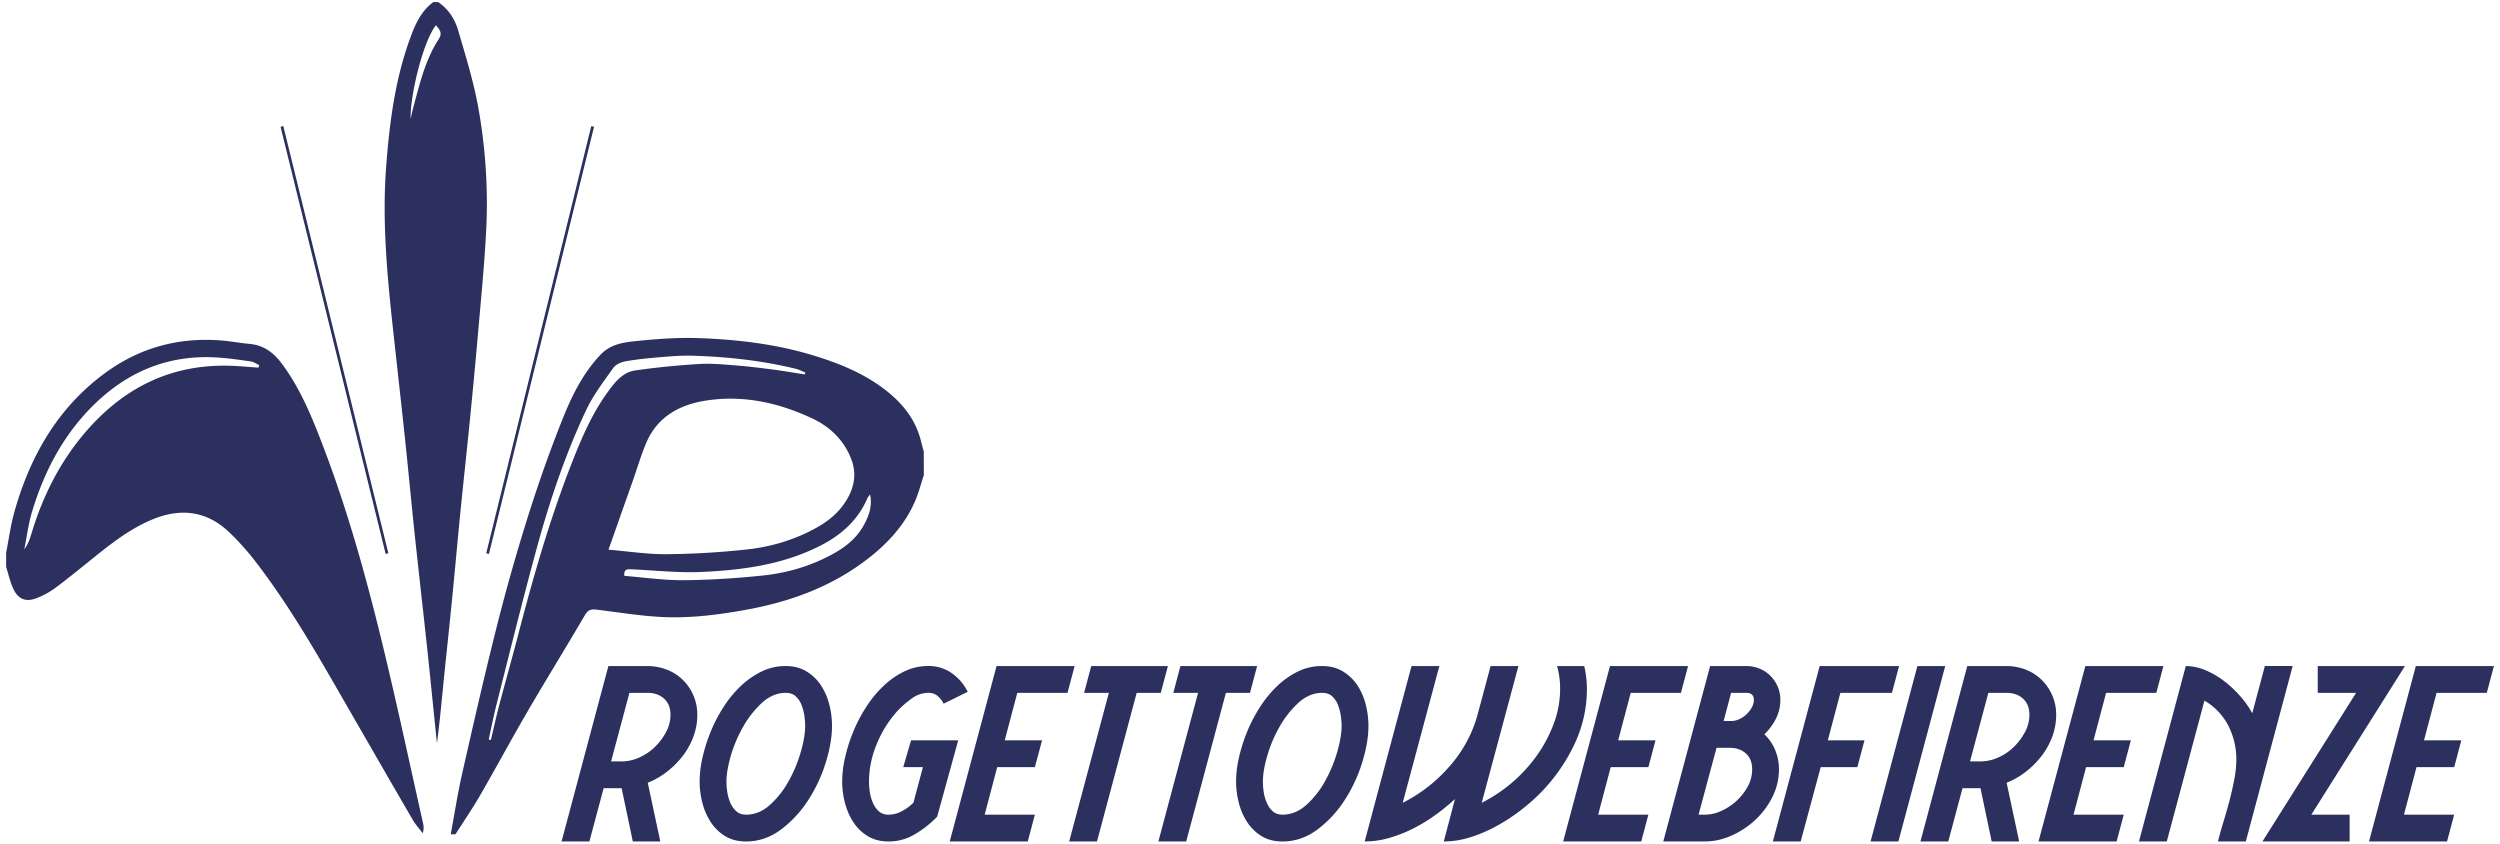<svg viewBox="0 0 3010.03 1015.63" xmlns="http://www.w3.org/2000/svg"><g fill="#2c305f"><g fill-rule="evenodd"><path d="m7.39 665.45c3.24-16.36 5.4-33 9.91-49.05 18.77-66.65 51.64-124.58 108.23-166.56 41.79-31 89.17-44.09 141.11-39.9 11.33.91 22.55 3.09 33.86 4.1 16.38 1.47 28.31 10 37.91 22.61 20.33 26.78 33.67 57.23 45.83 88.21 33 83.95 57 170.69 78.06 258.2 16.7 69.32 31.56 139.09 47.18 208.68a20.45 20.45 0 0 1 -.57 11.46c-4-5.33-8.57-10.31-11.9-16-25.5-43.8-50.74-87.74-76.07-131.64-35.48-61.56-70.18-123.56-113.69-179.89a311.72 311.72 0 0 0 -31.11-34.67c-26.62-25.47-57.48-29.71-91.3-16.12-27.47 11-50.34 29.1-73.11 47.37-15.09 12.11-30 24.42-45.57 35.93a95.61 95.61 0 0 1 -22.46 12.11c-12.46 4.79-21.7 1.21-27.48-10.95-4-8.41-6-17.79-8.83-26.74zm303.79-222.8c.3-1 .61-2 .92-3.07-3.46-1.53-6.78-3.93-10.38-4.46-13.47-1.93-27-3.87-40.53-4.71-55.53-3.44-103.35 15-143.71 52.7-39.17 36.61-63.66 82.28-78.9 133.08-4.42 14.67-6.28 30.12-9.32 45.22 4.27-5.84 6.54-12 8.43-18.35 13.71-45.72 34.63-87.51 66.1-123.83 46.83-54 105-82 177.21-78.7 10.07.47 20.12 1.4 30.18 2.12z"/><path d="m1112.31 572.11c-3.57 10.7-6.36 21.75-10.86 32-13 29.81-35 52.61-60.53 71.65-41.77 31.14-89.49 48.59-140.45 58-34.39 6.36-69 10.86-103.92 9.09-25.86-1.3-51.59-5.55-77.34-8.75-6.39-.79-10.86-.5-14.78 6.2-22.36 38.23-45.67 75.9-68 114.16-20 34.26-38.75 69.18-58.57 103.49-9.18 15.88-19.62 31.05-29.48 46.53h-5.71c4.56-24.5 8.36-49.17 13.87-73.47 13.47-59.46 27-118.94 41.93-178q16.68-66 37.14-131c12.33-39.16 26-78 41.17-116.12 11.26-28.39 24.65-56 46.26-78.81 11.47-12.12 26.24-14.71 40.86-16.21 24.9-2.57 50.08-4.61 75-3.83 47.86 1.51 95.3 7.06 141.44 21.23 27.64 8.5 54.26 19.09 78 35.63 24.43 17 43.82 38.37 50.88 68.58.87 3.71 2 7.37 3 11.06zm-379.7 89.7c23.81 2 46.84 5.63 69.83 5.44a966.14 966.14 0 0 0 96.94-5.71c29.83-3.27 58.57-11.93 85-26.91 15.54-8.82 28.43-20.26 37-36.3 8.11-15.19 9.64-30.53 3.11-46.72-9-22.38-25.61-38-46.6-47.85-40.93-19.17-84.16-28.66-129.44-21.2-31.66 5.21-57.68 20.15-70.69 51.44-6 14.33-10.36 29.33-15.53 44-9.72 27.53-19.46 55.05-29.62 83.81zm236.39-211 .6-2.28c-3.88-1.53-7.6-3.59-11.6-4.53-40.75-9.92-82.25-14.46-124.09-15.71-13.24-.41-26.57.74-39.81 1.83-13.85 1.15-27.73 2.54-41.38 5-5.21.93-11.53 3.89-14.43 8-11.63 16.44-24.13 32.75-32.63 50.83-25.4 54-44.32 110.5-59.93 168-16.73 61.38-31.96 123.26-47.63 185.05-3.64 14.33-6.49 28.87-9.7 43.33l2.62.59c3.37-14.15 6.47-28.36 10.18-42.41 7.34-27.89 15.27-55.63 22.52-83.55 17.42-67.16 36.51-133.76 61.28-198.58 12.74-33.32 26.22-66.4 47.48-95.45 8.26-11.27 17.67-22.81 32.26-24.91 25.53-3.67 51.28-6.18 77-7.76 14.73-.91 29.67.59 44.47 1.74s29.42 3 44.09 4.89c12.95 1.69 25.81 3.93 38.7 5.92zm78.55 144.48c-1.71 2.36-2.57 3.2-3 4.23-11.12 25.89-30.35 43.63-55 56.53-45.31 23.64-94.55 30.25-144.28 32.58-28.31 1.31-56.84-1.93-85.27-3.19-4.73-.21-9.07-.23-8.27 7.9 23.85 1.88 47.63 5.42 71.37 5.22 31.8-.26 63.68-2.35 95.33-5.63 30.56-3.18 59.85-12 86.86-27.36 15.13-8.6 27.86-19.71 35.87-35.38 5.3-10.35 9.26-21.19 6.38-34.9z"/><path d="m527.46 2.49c12.45 8.25 20.18 20.51 24.17 34.11 9.14 31.13 18.82 62.34 24.45 94.2a646.68 646.68 0 0 1 9.42 143.93c-2.13 43.62-6.54 87.14-10.3 130.68-3.06 35.32-6.48 70.61-10 105.88-3.47 35-7.35 69.87-10.82 104.83-3.51 35.28-6.63 70.59-10.13 105.87-3.46 35-7.26 69.88-10.77 104.82-2.28 22.65-4.29 45.33-7.4 68-4-38.52-7.78-77.08-11.89-115.59-4.82-45-10-89.93-14.79-134.93-4.13-39-7.75-78.09-11.88-117.11-4.77-45-9.89-89.95-14.77-134.93-6.95-64-12.7-128.15-7.75-192.6 4-51.76 10.58-103.16 28.38-152.38 6.14-17 13.09-33.53 28.35-44.78zm-2.69 27.89c-17 22.71-31.45 89.06-30.35 112.73 1-4.63 1.79-8.64 2.86-12.56 7.9-28.91 14.52-58.31 31.21-83.93 4.26-6.54 1.09-11.08-3.72-16.24z"/><path d="m715.26 152.49-126.57 514.51-3.27-.8q63.23-257.13 126.43-514.2z"/><path d="m341.05 151.61 126.54 514.48c-1.09.27-2.19.53-3.28.81q-63.24-257.07-126.49-514.13z"/></g><path d="m732.51 801.93h46.57a64.77 64.77 0 0 1 23.69 4.29 56.5 56.5 0 0 1 19.23 12.26 58.36 58.36 0 0 1 17.57 42.28 74.64 74.64 0 0 1 -4.7 26.15 88.24 88.24 0 0 1 -12.87 23.28 104.46 104.46 0 0 1 -19 19 95.91 95.91 0 0 1 -23.08 13.28l15.08 70.67h-33.08l-13.48-64.14h-21.65l-17.16 64.14h-33.5zm16.34 114.8a51.31 51.31 0 0 0 20.83-4.7 63.45 63.45 0 0 0 18.79-12.66 72.35 72.35 0 0 0 13.49-18 43.58 43.58 0 0 0 5.31-20.63q0-12.66-7.76-19.61t-20-6.94h-21.67l-22.07 82.52z"/><path d="m945.9 801.93q14.67 0 25.26 6.54a55.1 55.1 0 0 1 17.32 16.75 75.16 75.16 0 0 1 10 23.08 103.89 103.89 0 0 1 3.27 25.53q0 20-7.54 44.33a181.7 181.7 0 0 1 -21.21 45.35 135.75 135.75 0 0 1 -32.8 35.33q-19.16 14.31-42 14.3-14.68 0-25.27-6.53a54.27 54.27 0 0 1 -17.32-17 77.83 77.83 0 0 1 -10-23.28 103.36 103.36 0 0 1 -3.26-25.54 132 132 0 0 1 3.46-28.59 195.23 195.23 0 0 1 9.78-31 182.68 182.68 0 0 1 15.48-29.82 136 136 0 0 1 20.84-25.38 99.12 99.12 0 0 1 25.09-17.53 65.4 65.4 0 0 1 28.9-6.54zm.27 32.28q-15.54 0-28.6 11.88a116 116 0 0 0 -22.67 28.68 160.68 160.68 0 0 0 -14.92 35q-5.31 18.23-5.31 31.34a84 84 0 0 0 1 12.49 52 52 0 0 0 3.68 12.91 29.32 29.32 0 0 0 7.15 10.24c3 2.73 7 4.1 11.85 4.1q15.52 0 28.59-11.68a109 109 0 0 0 22.47-28.47 165.63 165.63 0 0 0 14.71-35.23q5.31-18.43 5.31-31.55a86.09 86.09 0 0 0 -1-12.29 58.12 58.12 0 0 0 -3.47-13.1 27.41 27.41 0 0 0 -7-10.25q-4.45-4.07-11.79-4.07z"/><path d="m1153.69 891.4-25.33 91.92a128.23 128.23 0 0 1 -26.35 20.83 61 61 0 0 1 -32.06 9q-14.71 0-25.33-6.53a54.32 54.32 0 0 1 -17.37-17 77.61 77.61 0 0 1 -10-23.28 102.9 102.9 0 0 1 -3.27-25.54 131.38 131.38 0 0 1 3.47-28.59 194.32 194.32 0 0 1 9.8-31 182.17 182.17 0 0 1 15.53-29.82 135.75 135.75 0 0 1 20.83-25.39 99.81 99.81 0 0 1 25.13-17.57 65.67 65.67 0 0 1 29-6.54 47.94 47.94 0 0 1 28.19 8.58 59.35 59.35 0 0 1 19.2 22.47l-29 14.3a28.3 28.3 0 0 0 -7.36-9.4 16.85 16.85 0 0 0 -11-3.67 33.91 33.91 0 0 0 -20.22 7 116.66 116.66 0 0 0 -16.55 14.34 134 134 0 0 0 -25.13 39.74 118 118 0 0 0 -9.6 45.88 84 84 0 0 0 1 12.49 51.55 51.55 0 0 0 3.68 12.91 29.32 29.32 0 0 0 7.15 10.24q4.49 4.1 11.85 4.1a33.51 33.51 0 0 0 16.13-4.32 58.43 58.43 0 0 0 13.69-10.08l11.44-42.8h-23.7l9.4-32.27z"/><path d="m1143.48 1013.14 56.38-211.21h94l-8.58 32.28h-60.46l-15.12 57.19h44.94l-8.64 32.27h-45.35l-15.11 57.2h60.46l-8.58 32.27z"/><path d="m1406.16 801.93-8.58 32.28h-29l-47.79 178.93h-33.5l47.8-178.93h-29.83l8.58-32.28z"/><path d="m1513.6 801.93-8.6 32.28h-29l-47.8 178.93h-33.5l47.8-178.93h-29.82l8.58-32.28z"/><path d="m1591.76 801.93q14.67 0 25.27 6.54a55.21 55.21 0 0 1 17.32 16.75 75.16 75.16 0 0 1 10 23.08 103.88 103.88 0 0 1 3.26 25.53q0 20-7.54 44.33a182 182 0 0 1 -21.19 45.35 135.92 135.92 0 0 1 -32.8 35.33q-19.15 14.31-42 14.3-14.67 0-25.27-6.53a54.37 54.37 0 0 1 -17.32-17 77.83 77.83 0 0 1 -10-23.28 103.82 103.82 0 0 1 -3.25-25.54 131.33 131.33 0 0 1 3.46-28.59 195.18 195.18 0 0 1 9.77-31 183.52 183.52 0 0 1 15.53-29.83 135.92 135.92 0 0 1 20.77-25.37 99.47 99.47 0 0 1 25.06-17.57 65.43 65.43 0 0 1 28.93-6.5zm.27 32.28q-15.52 0-28.6 11.88a116.48 116.48 0 0 0 -22.67 28.68 161.13 161.13 0 0 0 -14.91 35q-5.31 18.23-5.31 31.34a84 84 0 0 0 1 12.49 51.55 51.55 0 0 0 3.68 12.91 29.32 29.32 0 0 0 7.15 10.24q4.48 4.1 11.84 4.1 15.52 0 28.6-11.68a109.39 109.39 0 0 0 22.47-28.47 166.67 166.67 0 0 0 14.72-35.21q5.29-18.43 5.31-31.55a87.58 87.58 0 0 0 -1-12.29 58.13 58.13 0 0 0 -3.48-13.1 27.38 27.38 0 0 0 -6.94-10.25q-4.51-4.09-11.89-4.09z"/><path d="m1728.48 981.07a197.82 197.82 0 0 1 -26.76 16.34 164.5 164.5 0 0 1 -29 11.44 106.7 106.7 0 0 1 -29.62 4.29l56.38-211.21h33.52l-44.12 164.64a183.87 183.87 0 0 0 56.38-43.92 156 156 0 0 0 33.9-62.71l15.53-58h33.5l-44.19 164.63a181.07 181.07 0 0 0 36-23.9 178.14 178.14 0 0 0 30-32.48 166.93 166.93 0 0 0 20.63-38.6 119.27 119.27 0 0 0 7.77-42.29 100.7 100.7 0 0 0 -3.68-27.37h32.72a124.51 124.51 0 0 1 3.23 27.37 154.75 154.75 0 0 1 -15.94 68.64 212.33 212.33 0 0 1 -40.85 57.6 235.55 235.55 0 0 1 -24.51 21.24 222.64 222.64 0 0 1 -28.6 18.39 170.52 170.52 0 0 1 -31 13.07 106.56 106.56 0 0 1 -31.46 4.9l13.48-51.06a258.75 258.75 0 0 1 -23.31 18.99z"/><path d="m1882.08 1013.14 56.37-211.21h94l-8.57 32.28h-60.47l-15.11 57.19h44.94l-8.58 32.27h-45.35l-15.11 57.2h60.46l-8.58 32.27z"/><path d="m2124.33 884.05a54.73 54.73 0 0 1 13.07 19.2 60 60 0 0 1 4.5 22.87 75.12 75.12 0 0 1 -10 37.39 96.2 96.2 0 0 1 -25.53 29.61 101.31 101.31 0 0 1 -25.33 14.51 78.11 78.11 0 0 1 -29 5.51h-49.43l56.39-211.21h43.3a42.46 42.46 0 0 1 16.14 3.07 39 39 0 0 1 13.07 8.58 42.19 42.19 0 0 1 8.78 12.86 39.85 39.85 0 0 1 3.27 16.35 49.51 49.51 0 0 1 -5.31 22.46 67.27 67.27 0 0 1 -13.92 18.8zm-79.25 96.82h7.35a46.36 46.36 0 0 0 18.18-3.7 70.63 70.63 0 0 0 16.14-9.44 69.69 69.69 0 0 0 16.13-18.27 43.28 43.28 0 0 0 6.74-23.2q0-12.32-7.55-19.09t-19.41-6.78h-15.93zm39.62-112.76a22.5 22.5 0 0 0 9.4-2.24 32 32 0 0 0 8.78-5.93 32.7 32.7 0 0 0 6.33-8.17 18.52 18.52 0 0 0 2.46-9q0-8.58-9-8.58h-18.39l-9 33.9z"/><path d="m2190.92 801.93h95.59l-8.58 32.28h-62.09l-15.12 57.19h44.12l-8.58 32.27h-44.12l-24.1 89.47h-33.5z"/><path d="m2285.69 1013.14h-33.5l56.38-211.21h33.5z"/><path d="m2368.62 801.93h46.57a64.86 64.86 0 0 1 23.7 4.29 56.6 56.6 0 0 1 19.2 12.26 58.36 58.36 0 0 1 17.57 42.28 74.87 74.87 0 0 1 -4.7 26.15 88.81 88.81 0 0 1 -12.87 23.28 104.2 104.2 0 0 1 -19 19 95.91 95.91 0 0 1 -23.09 13.28l15.12 70.67h-33.12l-13.45-64.14h-21.65l-17.16 64.14h-33.5zm16.38 114.8a51.36 51.36 0 0 0 20.84-4.7 63.45 63.45 0 0 0 18.79-12.66 72.31 72.31 0 0 0 13.48-18 43.47 43.47 0 0 0 5.31-20.63q0-12.66-7.76-19.61t-20-6.94h-21.66l-22.06 82.52z"/><path d="m2454.41 1013.14 56.38-211.21h94l-8.58 32.28h-60.46l-15.12 57.19h44.94l-8.57 32.27h-45.34l-15.12 57.2h60.46l-8.58 32.27z"/><path d="m2692.58 914.69a88.52 88.52 0 0 0 -9.6-40.86 74.06 74.06 0 0 0 -28.8-30.23l-45.35 169.54h-33.5l56.38-211.21a61 61 0 0 1 23.9 5.11 103.12 103.12 0 0 1 22.67 13.28 131.28 131.28 0 0 1 19.41 18.38 115.3 115.3 0 0 1 14.09 20l15.12-56.79h33.5l-56.4 211.23h-33.5q2.45-10.2 6.33-22.88t7.35-25.73q3.48-13.08 5.93-26.15a129.93 129.93 0 0 0 2.47-23.69z"/><path d="m2724 1013.14 112.76-178.93h-46.17v-32.28h105l-112.73 178.94h46.14v32.27z"/><path d="m2852.31 1013.14 56.38-211.21h94l-8.58 32.28h-60.46l-15.12 57.19h44.94l-8.58 32.27h-45.39l-15.11 57.2h60.46l-8.58 32.27z"/></g></svg>